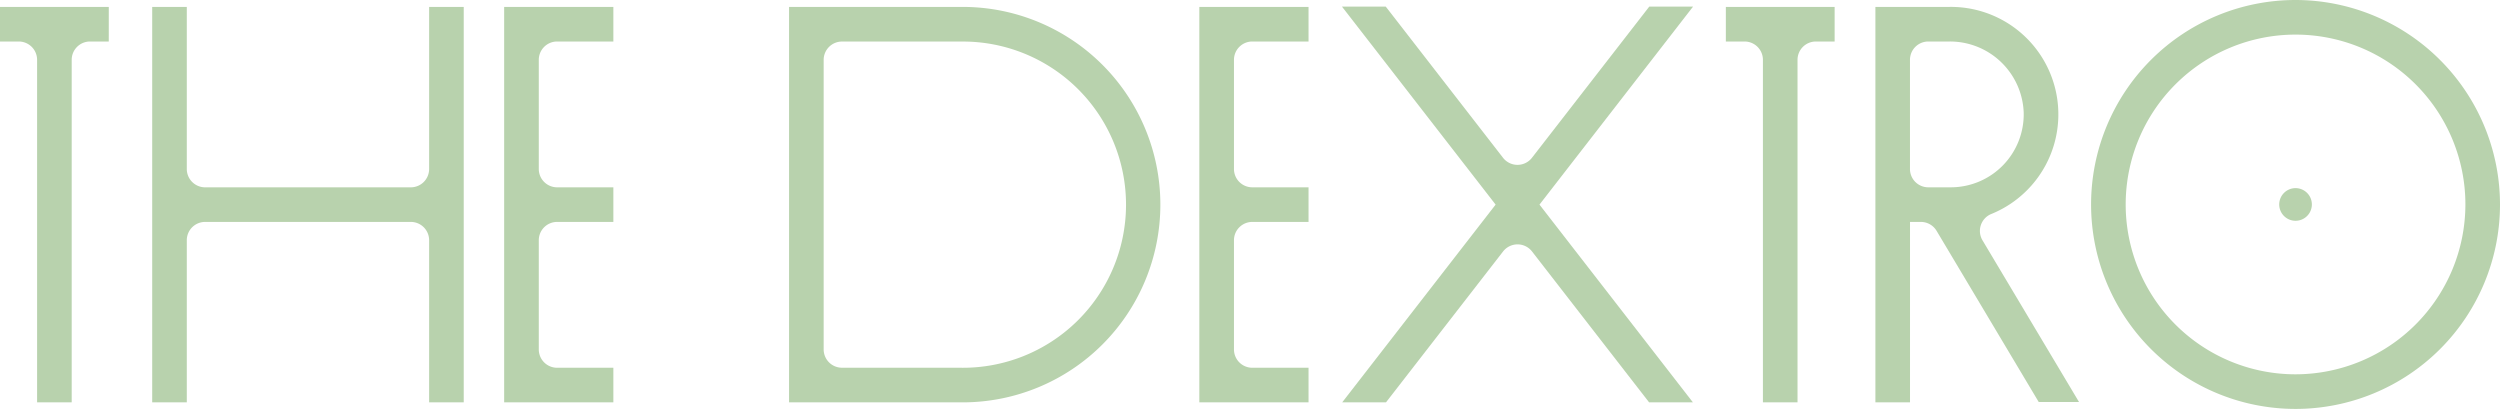 <svg xmlns="http://www.w3.org/2000/svg" xmlns:xlink="http://www.w3.org/1999/xlink" width="293.338" height="47.979" viewBox="0 0 293.338 47.979">
  <defs>
    <clipPath id="clip-path">
      <rect id="Rectangle_2638" data-name="Rectangle 2638" width="293.338" height="47.98" fill="none"/>
    </clipPath>
  </defs>
  <g id="Logo" transform="translate(0 0)">
    <g id="Group_1587" data-name="Group 1587" transform="translate(0 0)" clip-path="url(#clip-path)">
      <path id="Path_3345" data-name="Path 3345" d="M202.165,47.988H181.8V1.592h20.366a23.2,23.2,0,0,1,0,46.4m-14.156-4.06h13.913a19.139,19.139,0,1,0,.244-38.276H188.009A2.149,2.149,0,0,0,185.86,7.8V41.779a2.149,2.149,0,0,0,2.149,2.149" transform="translate(-89.215 -0.781)" fill="#b8d2ad"/>
      <path id="Path_3346" data-name="Path 3346" d="M289.141,5.652V1.592H276.327v46.4h12.814v-4.06h-6.6a2.15,2.15,0,0,1-2.15-2.149V28.969a2.149,2.149,0,0,1,2.15-2.149h6.6V22.76h-6.6a2.149,2.149,0,0,1-2.15-2.149V7.8a2.15,2.15,0,0,1,2.15-2.149Z" transform="translate(-135.603 -0.781)" fill="#b8d2ad"/>
      <path id="Path_3347" data-name="Path 3347" d="M128.972,5.652V1.592H116.158v46.4h12.814v-4.06h-6.6a2.15,2.15,0,0,1-2.15-2.149V28.969a2.149,2.149,0,0,1,2.15-2.149h6.6V22.76h-6.6a2.149,2.149,0,0,1-2.15-2.149V7.8a2.15,2.15,0,0,1,2.15-2.149Z" transform="translate(-57.003 -0.781)" fill="#b8d2ad"/>
      <path id="Path_3348" data-name="Path 3348" d="M410.4,1.592H397.636v4.06h2.2a2.15,2.15,0,0,1,2.15,2.149V47.988h4.06V7.8A2.149,2.149,0,0,1,408.2,5.652h2.2Z" transform="translate(-195.133 -0.781)" fill="#b8d2ad"/>
      <path id="Path_3349" data-name="Path 3349" d="M12.765,1.592H0v4.06H2.2A2.15,2.15,0,0,1,4.353,7.8V47.988h4.06V7.8a2.149,2.149,0,0,1,2.149-2.149h2.2Z" transform="translate(0 -0.781)" fill="#b8d2ad"/>
      <path id="Path_3350" data-name="Path 3350" d="M350.384,1.519h-5.139L331.482,19.255a2.149,2.149,0,0,1-3.4,0L314.323,1.519h-5.138l18.031,23.235-18,23.2h5.139l13.734-17.7a2.149,2.149,0,0,1,3.4,0l13.734,17.7h5.139l-18-23.2Z" transform="translate(-151.727 -0.746)" fill="#b8d2ad"/>
      <path id="Path_3351" data-name="Path 3351" d="M445.7,25.885a12.613,12.613,0,0,0-4.955-24.293h-8.655v46.4h4.06V26.82h1.273a2.149,2.149,0,0,1,1.846,1.048l11.984,20.083h4.728L444.654,28.977a2.15,2.15,0,0,1,1.042-3.092m-9.55-5.274V7.8a2.15,2.15,0,0,1,2.149-2.149h2.482A8.659,8.659,0,0,1,449.49,14a8.563,8.563,0,0,1-8.552,8.76h-2.643a2.149,2.149,0,0,1-2.149-2.149" transform="translate(-212.039 -0.781)" fill="#b8d2ad"/>
      <path id="Path_3352" data-name="Path 3352" d="M505.776,0h0a23.99,23.99,0,1,0,23.99,23.99A24.017,24.017,0,0,0,505.776,0m0,43.92h0a19.93,19.93,0,1,1,19.93-19.93,19.953,19.953,0,0,1-19.93,19.93" transform="translate(-236.428 0)" fill="#b8d2ad"/>
      <path id="Path_3353" data-name="Path 3353" d="M67.561,1.592V20.611a2.15,2.15,0,0,1-2.149,2.15H41.277a2.15,2.15,0,0,1-2.15-2.15V1.592h-4.06v46.4h4.06V28.969a2.149,2.149,0,0,1,2.15-2.149H65.412a2.149,2.149,0,0,1,2.149,2.149V47.988h4.06V1.592Z" transform="translate(-17.209 -0.781)" fill="#b8d2ad"/>
      <path id="Path_3354" data-name="Path 3354" d="M528.963,45.262a1.915,1.915,0,1,1-1.915-1.915,1.915,1.915,0,0,1,1.915,1.915" transform="translate(-257.7 -21.272)" fill="#b8d2ad"/>
    </g>
  </g>
</svg>
